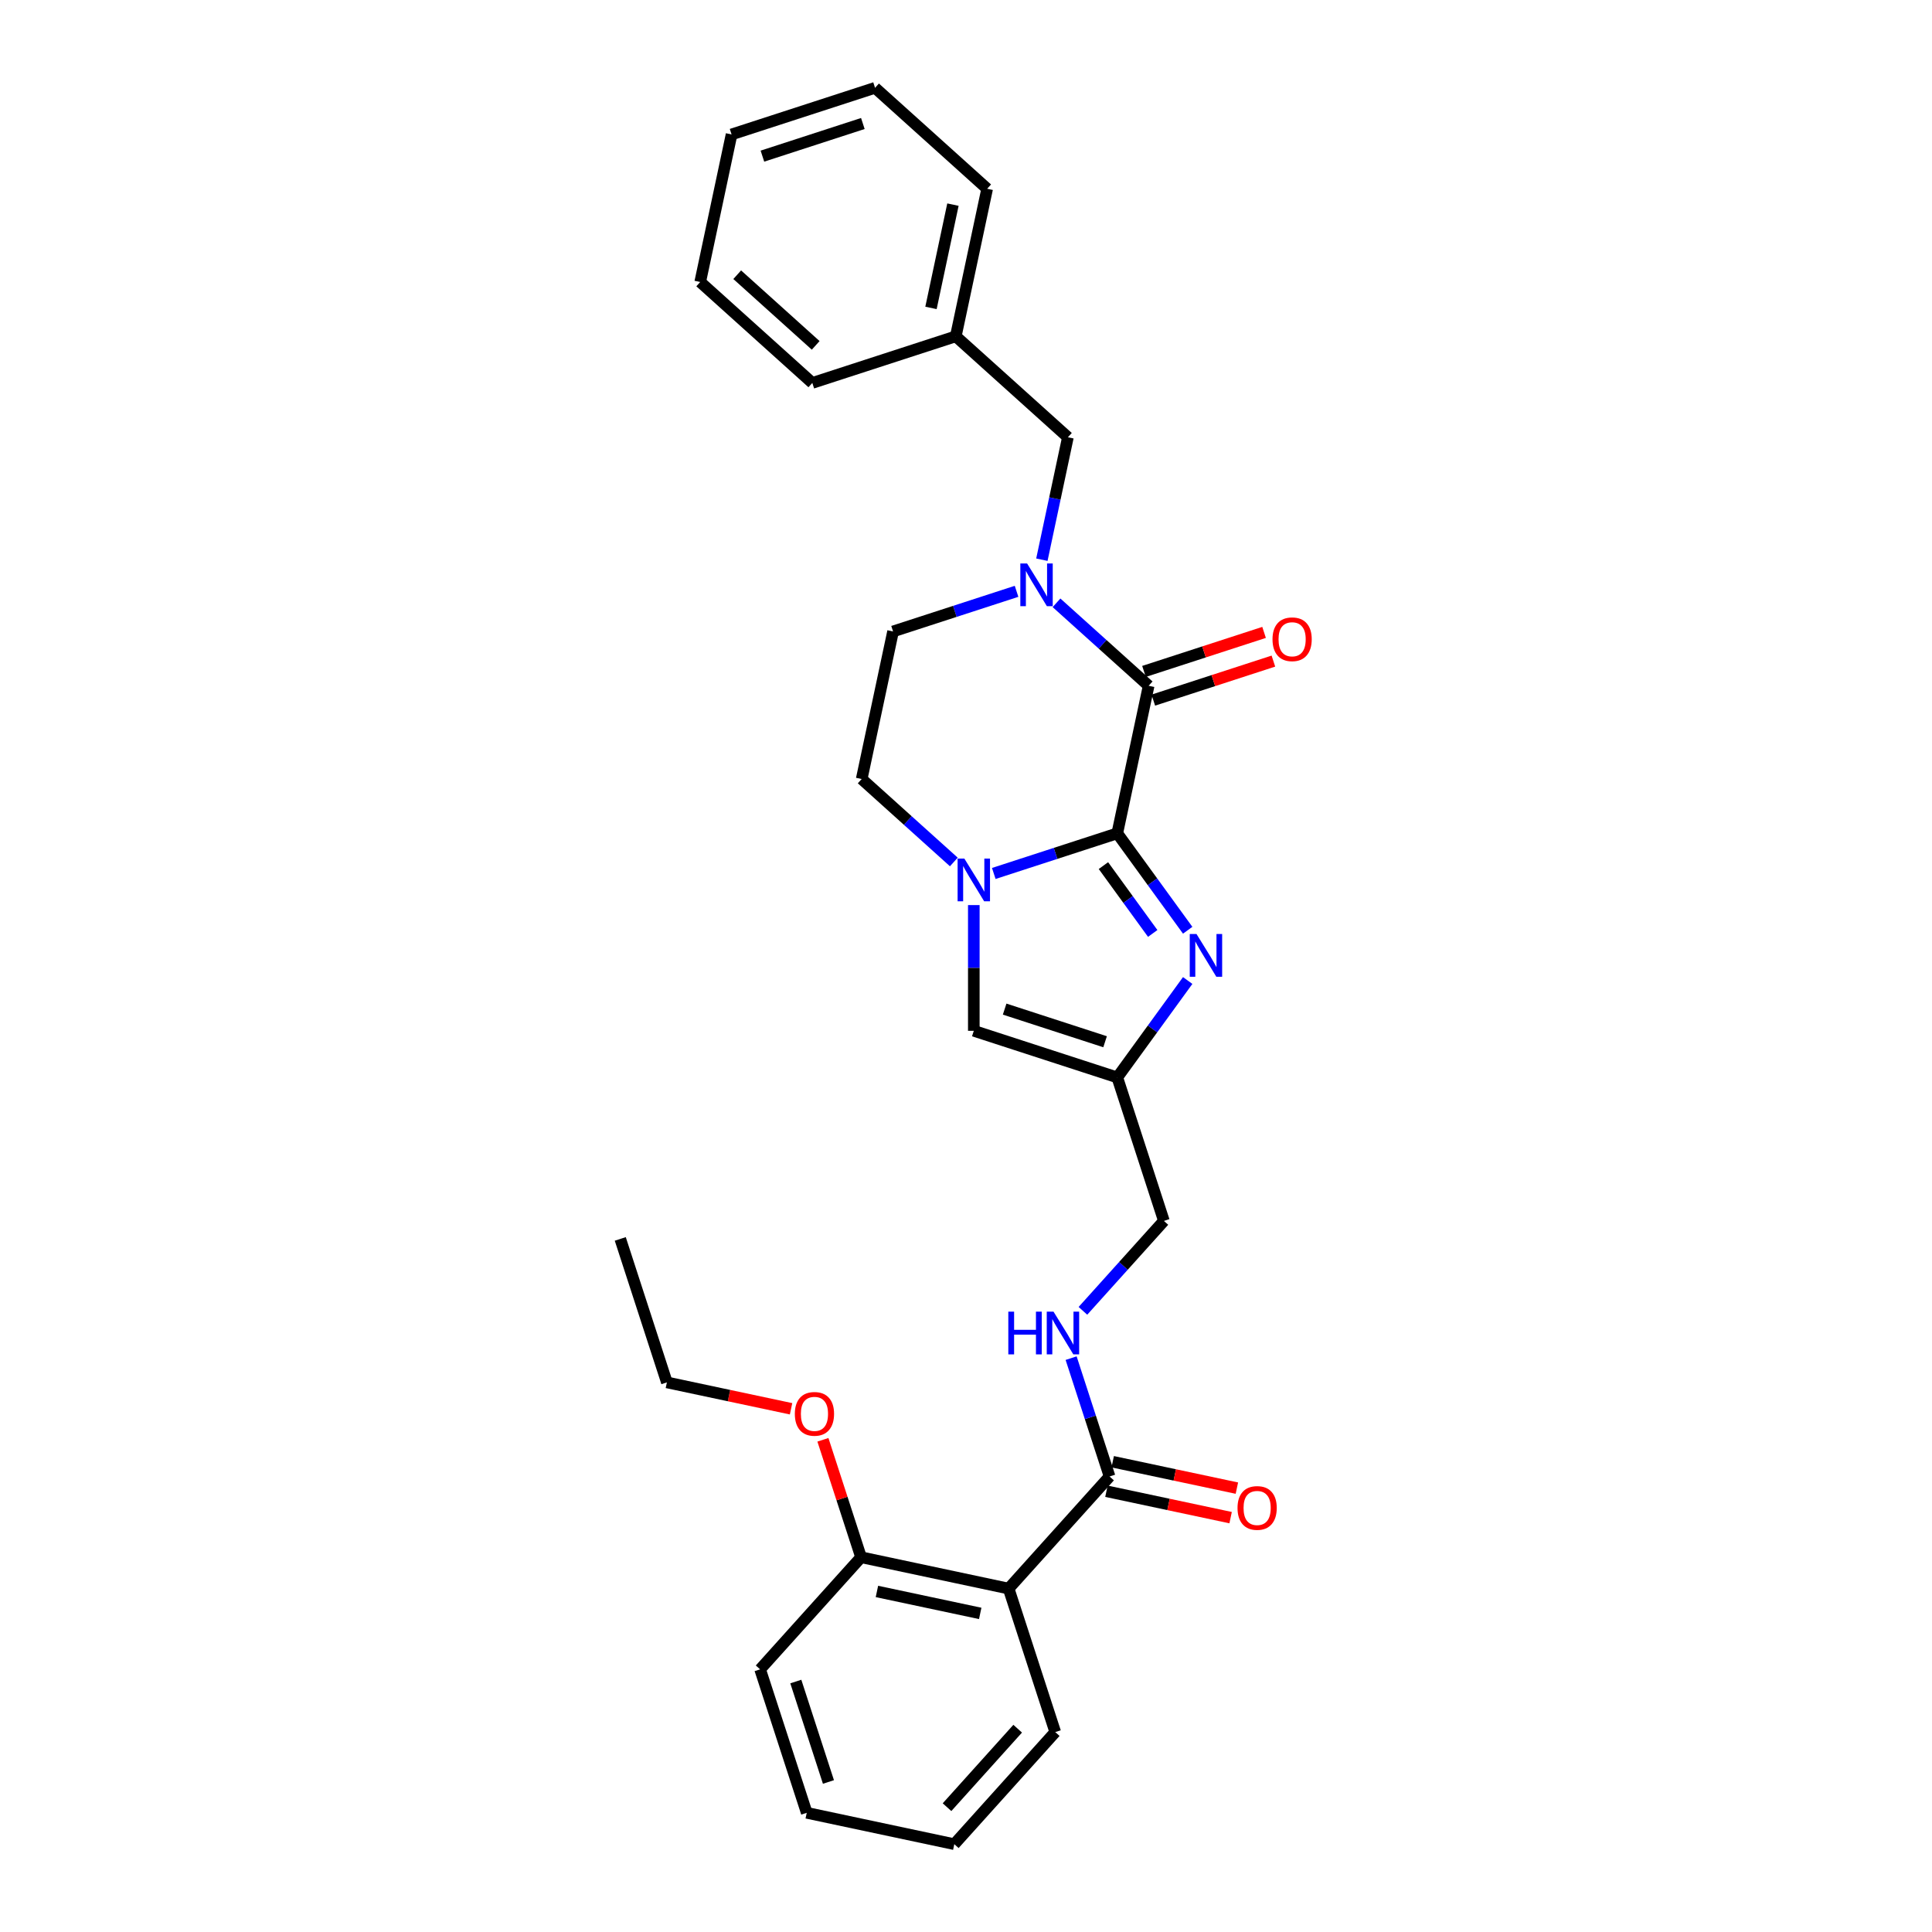 <?xml version='1.0' encoding='iso-8859-1'?>
<svg version='1.1' baseProfile='full'
              xmlns='http://www.w3.org/2000/svg'
                      xmlns:rdkit='http://www.rdkit.org/xml'
                      xmlns:xlink='http://www.w3.org/1999/xlink'
                  xml:space='preserve'
width='1000px' height='1000px' viewBox='0 0 1000 1000'>
<!-- END OF HEADER -->
<rect style='opacity:1.0;fill:#FFFFFF;stroke:none' width='1000' height='1000' x='0' y='0'> </rect>
<path class='bond-0' d='M 578.302,431.333 L 594.537,354.955' style='fill:none;fill-rule:evenodd;stroke:#000000;stroke-width:6px;stroke-linecap:butt;stroke-linejoin:miter;stroke-opacity:1' />
<path class='bond-1' d='M 578.302,431.333 L 546.34,441.718' style='fill:none;fill-rule:evenodd;stroke:#000000;stroke-width:6px;stroke-linecap:butt;stroke-linejoin:miter;stroke-opacity:1' />
<path class='bond-1' d='M 546.34,441.718 L 514.378,452.103' style='fill:none;fill-rule:evenodd;stroke:#0000FF;stroke-width:6px;stroke-linecap:butt;stroke-linejoin:miter;stroke-opacity:1' />
<path class='bond-2' d='M 578.302,431.333 L 596.525,456.414' style='fill:none;fill-rule:evenodd;stroke:#000000;stroke-width:6px;stroke-linecap:butt;stroke-linejoin:miter;stroke-opacity:1' />
<path class='bond-2' d='M 596.525,456.414 L 614.747,481.495' style='fill:none;fill-rule:evenodd;stroke:#0000FF;stroke-width:6px;stroke-linecap:butt;stroke-linejoin:miter;stroke-opacity:1' />
<path class='bond-2' d='M 571.135,448.036 L 583.891,465.593' style='fill:none;fill-rule:evenodd;stroke:#000000;stroke-width:6px;stroke-linecap:butt;stroke-linejoin:miter;stroke-opacity:1' />
<path class='bond-2' d='M 583.891,465.593 L 596.646,483.15' style='fill:none;fill-rule:evenodd;stroke:#0000FF;stroke-width:6px;stroke-linecap:butt;stroke-linejoin:miter;stroke-opacity:1' />
<path class='bond-3' d='M 594.537,354.955 L 570.692,333.485' style='fill:none;fill-rule:evenodd;stroke:#000000;stroke-width:6px;stroke-linecap:butt;stroke-linejoin:miter;stroke-opacity:1' />
<path class='bond-3' d='M 570.692,333.485 L 546.847,312.015' style='fill:none;fill-rule:evenodd;stroke:#0000FF;stroke-width:6px;stroke-linecap:butt;stroke-linejoin:miter;stroke-opacity:1' />
<path class='bond-12' d='M 596.95,362.381 L 628.029,352.283' style='fill:none;fill-rule:evenodd;stroke:#000000;stroke-width:6px;stroke-linecap:butt;stroke-linejoin:miter;stroke-opacity:1' />
<path class='bond-12' d='M 628.029,352.283 L 659.109,342.185' style='fill:none;fill-rule:evenodd;stroke:#FF0000;stroke-width:6px;stroke-linecap:butt;stroke-linejoin:miter;stroke-opacity:1' />
<path class='bond-12' d='M 592.124,347.529 L 623.203,337.43' style='fill:none;fill-rule:evenodd;stroke:#000000;stroke-width:6px;stroke-linecap:butt;stroke-linejoin:miter;stroke-opacity:1' />
<path class='bond-12' d='M 623.203,337.43 L 654.283,327.332' style='fill:none;fill-rule:evenodd;stroke:#FF0000;stroke-width:6px;stroke-linecap:butt;stroke-linejoin:miter;stroke-opacity:1' />
<path class='bond-5' d='M 504.04,468.471 L 504.04,501.008' style='fill:none;fill-rule:evenodd;stroke:#0000FF;stroke-width:6px;stroke-linecap:butt;stroke-linejoin:miter;stroke-opacity:1' />
<path class='bond-5' d='M 504.04,501.008 L 504.04,533.546' style='fill:none;fill-rule:evenodd;stroke:#000000;stroke-width:6px;stroke-linecap:butt;stroke-linejoin:miter;stroke-opacity:1' />
<path class='bond-10' d='M 493.702,446.153 L 469.857,424.684' style='fill:none;fill-rule:evenodd;stroke:#0000FF;stroke-width:6px;stroke-linecap:butt;stroke-linejoin:miter;stroke-opacity:1' />
<path class='bond-10' d='M 469.857,424.684 L 446.012,403.214' style='fill:none;fill-rule:evenodd;stroke:#000000;stroke-width:6px;stroke-linecap:butt;stroke-linejoin:miter;stroke-opacity:1' />
<path class='bond-4' d='M 614.747,507.513 L 596.525,532.594' style='fill:none;fill-rule:evenodd;stroke:#0000FF;stroke-width:6px;stroke-linecap:butt;stroke-linejoin:miter;stroke-opacity:1' />
<path class='bond-4' d='M 596.525,532.594 L 578.302,557.675' style='fill:none;fill-rule:evenodd;stroke:#000000;stroke-width:6px;stroke-linecap:butt;stroke-linejoin:miter;stroke-opacity:1' />
<path class='bond-9' d='M 539.274,289.698 L 546.009,258.013' style='fill:none;fill-rule:evenodd;stroke:#0000FF;stroke-width:6px;stroke-linecap:butt;stroke-linejoin:miter;stroke-opacity:1' />
<path class='bond-9' d='M 546.009,258.013 L 552.744,226.329' style='fill:none;fill-rule:evenodd;stroke:#000000;stroke-width:6px;stroke-linecap:butt;stroke-linejoin:miter;stroke-opacity:1' />
<path class='bond-30' d='M 526.171,306.066 L 494.209,316.451' style='fill:none;fill-rule:evenodd;stroke:#0000FF;stroke-width:6px;stroke-linecap:butt;stroke-linejoin:miter;stroke-opacity:1' />
<path class='bond-30' d='M 494.209,316.451 L 462.247,326.836' style='fill:none;fill-rule:evenodd;stroke:#000000;stroke-width:6px;stroke-linecap:butt;stroke-linejoin:miter;stroke-opacity:1' />
<path class='bond-15' d='M 578.302,557.675 L 602.431,631.938' style='fill:none;fill-rule:evenodd;stroke:#000000;stroke-width:6px;stroke-linecap:butt;stroke-linejoin:miter;stroke-opacity:1' />
<path class='bond-29' d='M 578.302,557.675 L 504.04,533.546' style='fill:none;fill-rule:evenodd;stroke:#000000;stroke-width:6px;stroke-linecap:butt;stroke-linejoin:miter;stroke-opacity:1' />
<path class='bond-29' d='M 571.989,539.204 L 520.005,522.313' style='fill:none;fill-rule:evenodd;stroke:#000000;stroke-width:6px;stroke-linecap:butt;stroke-linejoin:miter;stroke-opacity:1' />
<path class='bond-6' d='M 522.064,822.255 L 574.312,764.228' style='fill:none;fill-rule:evenodd;stroke:#000000;stroke-width:6px;stroke-linecap:butt;stroke-linejoin:miter;stroke-opacity:1' />
<path class='bond-13' d='M 522.064,822.255 L 445.686,806.021' style='fill:none;fill-rule:evenodd;stroke:#000000;stroke-width:6px;stroke-linecap:butt;stroke-linejoin:miter;stroke-opacity:1' />
<path class='bond-13' d='M 507.36,835.096 L 453.896,823.732' style='fill:none;fill-rule:evenodd;stroke:#000000;stroke-width:6px;stroke-linecap:butt;stroke-linejoin:miter;stroke-opacity:1' />
<path class='bond-17' d='M 522.064,822.255 L 546.193,896.518' style='fill:none;fill-rule:evenodd;stroke:#000000;stroke-width:6px;stroke-linecap:butt;stroke-linejoin:miter;stroke-opacity:1' />
<path class='bond-7' d='M 574.312,764.228 L 564.361,733.601' style='fill:none;fill-rule:evenodd;stroke:#000000;stroke-width:6px;stroke-linecap:butt;stroke-linejoin:miter;stroke-opacity:1' />
<path class='bond-7' d='M 564.361,733.601 L 554.41,702.974' style='fill:none;fill-rule:evenodd;stroke:#0000FF;stroke-width:6px;stroke-linecap:butt;stroke-linejoin:miter;stroke-opacity:1' />
<path class='bond-14' d='M 572.689,771.865 L 604.826,778.696' style='fill:none;fill-rule:evenodd;stroke:#000000;stroke-width:6px;stroke-linecap:butt;stroke-linejoin:miter;stroke-opacity:1' />
<path class='bond-14' d='M 604.826,778.696 L 636.964,785.527' style='fill:none;fill-rule:evenodd;stroke:#FF0000;stroke-width:6px;stroke-linecap:butt;stroke-linejoin:miter;stroke-opacity:1' />
<path class='bond-14' d='M 575.936,756.59 L 608.073,763.421' style='fill:none;fill-rule:evenodd;stroke:#000000;stroke-width:6px;stroke-linecap:butt;stroke-linejoin:miter;stroke-opacity:1' />
<path class='bond-14' d='M 608.073,763.421 L 640.21,770.252' style='fill:none;fill-rule:evenodd;stroke:#FF0000;stroke-width:6px;stroke-linecap:butt;stroke-linejoin:miter;stroke-opacity:1' />
<path class='bond-8' d='M 560.521,678.484 L 581.476,655.211' style='fill:none;fill-rule:evenodd;stroke:#0000FF;stroke-width:6px;stroke-linecap:butt;stroke-linejoin:miter;stroke-opacity:1' />
<path class='bond-8' d='M 581.476,655.211 L 602.431,631.938' style='fill:none;fill-rule:evenodd;stroke:#000000;stroke-width:6px;stroke-linecap:butt;stroke-linejoin:miter;stroke-opacity:1' />
<path class='bond-16' d='M 552.744,226.329 L 494.716,174.081' style='fill:none;fill-rule:evenodd;stroke:#000000;stroke-width:6px;stroke-linecap:butt;stroke-linejoin:miter;stroke-opacity:1' />
<path class='bond-11' d='M 446.012,403.214 L 462.247,326.836' style='fill:none;fill-rule:evenodd;stroke:#000000;stroke-width:6px;stroke-linecap:butt;stroke-linejoin:miter;stroke-opacity:1' />
<path class='bond-18' d='M 445.686,806.021 L 435.811,775.628' style='fill:none;fill-rule:evenodd;stroke:#000000;stroke-width:6px;stroke-linecap:butt;stroke-linejoin:miter;stroke-opacity:1' />
<path class='bond-18' d='M 435.811,775.628 L 425.936,745.236' style='fill:none;fill-rule:evenodd;stroke:#FF0000;stroke-width:6px;stroke-linecap:butt;stroke-linejoin:miter;stroke-opacity:1' />
<path class='bond-19' d='M 445.686,806.021 L 393.438,864.049' style='fill:none;fill-rule:evenodd;stroke:#000000;stroke-width:6px;stroke-linecap:butt;stroke-linejoin:miter;stroke-opacity:1' />
<path class='bond-21' d='M 494.716,174.081 L 510.95,97.703' style='fill:none;fill-rule:evenodd;stroke:#000000;stroke-width:6px;stroke-linecap:butt;stroke-linejoin:miter;stroke-opacity:1' />
<path class='bond-21' d='M 481.876,159.377 L 493.24,105.913' style='fill:none;fill-rule:evenodd;stroke:#000000;stroke-width:6px;stroke-linecap:butt;stroke-linejoin:miter;stroke-opacity:1' />
<path class='bond-22' d='M 494.716,174.081 L 420.454,198.21' style='fill:none;fill-rule:evenodd;stroke:#000000;stroke-width:6px;stroke-linecap:butt;stroke-linejoin:miter;stroke-opacity:1' />
<path class='bond-23' d='M 546.193,896.518 L 493.945,954.545' style='fill:none;fill-rule:evenodd;stroke:#000000;stroke-width:6px;stroke-linecap:butt;stroke-linejoin:miter;stroke-opacity:1' />
<path class='bond-23' d='M 526.75,894.772 L 490.177,935.392' style='fill:none;fill-rule:evenodd;stroke:#000000;stroke-width:6px;stroke-linecap:butt;stroke-linejoin:miter;stroke-opacity:1' />
<path class='bond-20' d='M 409.454,729.186 L 377.317,722.355' style='fill:none;fill-rule:evenodd;stroke:#FF0000;stroke-width:6px;stroke-linecap:butt;stroke-linejoin:miter;stroke-opacity:1' />
<path class='bond-20' d='M 377.317,722.355 L 345.179,715.524' style='fill:none;fill-rule:evenodd;stroke:#000000;stroke-width:6px;stroke-linecap:butt;stroke-linejoin:miter;stroke-opacity:1' />
<path class='bond-32' d='M 393.438,864.049 L 417.567,938.311' style='fill:none;fill-rule:evenodd;stroke:#000000;stroke-width:6px;stroke-linecap:butt;stroke-linejoin:miter;stroke-opacity:1' />
<path class='bond-32' d='M 411.91,870.362 L 428.8,922.346' style='fill:none;fill-rule:evenodd;stroke:#000000;stroke-width:6px;stroke-linecap:butt;stroke-linejoin:miter;stroke-opacity:1' />
<path class='bond-24' d='M 345.179,715.524 L 321.05,641.262' style='fill:none;fill-rule:evenodd;stroke:#000000;stroke-width:6px;stroke-linecap:butt;stroke-linejoin:miter;stroke-opacity:1' />
<path class='bond-26' d='M 510.95,97.703 L 452.923,45.455' style='fill:none;fill-rule:evenodd;stroke:#000000;stroke-width:6px;stroke-linecap:butt;stroke-linejoin:miter;stroke-opacity:1' />
<path class='bond-27' d='M 420.454,198.21 L 362.426,145.962' style='fill:none;fill-rule:evenodd;stroke:#000000;stroke-width:6px;stroke-linecap:butt;stroke-linejoin:miter;stroke-opacity:1' />
<path class='bond-27' d='M 422.199,178.767 L 381.58,142.193' style='fill:none;fill-rule:evenodd;stroke:#000000;stroke-width:6px;stroke-linecap:butt;stroke-linejoin:miter;stroke-opacity:1' />
<path class='bond-25' d='M 493.945,954.545 L 417.567,938.311' style='fill:none;fill-rule:evenodd;stroke:#000000;stroke-width:6px;stroke-linecap:butt;stroke-linejoin:miter;stroke-opacity:1' />
<path class='bond-31' d='M 452.923,45.455 L 378.66,69.584' style='fill:none;fill-rule:evenodd;stroke:#000000;stroke-width:6px;stroke-linecap:butt;stroke-linejoin:miter;stroke-opacity:1' />
<path class='bond-31' d='M 446.609,63.926 L 394.626,80.817' style='fill:none;fill-rule:evenodd;stroke:#000000;stroke-width:6px;stroke-linecap:butt;stroke-linejoin:miter;stroke-opacity:1' />
<path class='bond-28' d='M 362.426,145.962 L 378.66,69.584' style='fill:none;fill-rule:evenodd;stroke:#000000;stroke-width:6px;stroke-linecap:butt;stroke-linejoin:miter;stroke-opacity:1' />
<path  class='atom-2' d='M 499.152 444.405
L 506.398 456.118
Q 507.116 457.274, 508.272 459.366
Q 509.428 461.459, 509.49 461.584
L 509.49 444.405
L 512.426 444.405
L 512.426 466.519
L 509.396 466.519
L 501.619 453.713
Q 500.713 452.214, 499.745 450.496
Q 498.808 448.778, 498.527 448.247
L 498.527 466.519
L 495.654 466.519
L 495.654 444.405
L 499.152 444.405
' fill='#0000FF'/>
<path  class='atom-3' d='M 619.311 483.447
L 626.557 495.16
Q 627.275 496.316, 628.431 498.408
Q 629.587 500.501, 629.649 500.626
L 629.649 483.447
L 632.585 483.447
L 632.585 505.561
L 629.555 505.561
L 621.778 492.755
Q 620.872 491.256, 619.904 489.538
Q 618.967 487.82, 618.686 487.289
L 618.686 505.561
L 615.813 505.561
L 615.813 483.447
L 619.311 483.447
' fill='#0000FF'/>
<path  class='atom-4' d='M 531.621 291.65
L 538.867 303.363
Q 539.586 304.518, 540.741 306.611
Q 541.897 308.704, 541.959 308.828
L 541.959 291.65
L 544.895 291.65
L 544.895 313.763
L 541.866 313.763
L 534.088 300.958
Q 533.183 299.458, 532.214 297.741
Q 531.277 296.023, 530.996 295.492
L 530.996 313.763
L 528.123 313.763
L 528.123 291.65
L 531.621 291.65
' fill='#0000FF'/>
<path  class='atom-9' d='M 521.901 678.909
L 524.899 678.909
L 524.899 688.31
L 536.206 688.31
L 536.206 678.909
L 539.204 678.909
L 539.204 701.022
L 536.206 701.022
L 536.206 690.809
L 524.899 690.809
L 524.899 701.022
L 521.901 701.022
L 521.901 678.909
' fill='#0000FF'/>
<path  class='atom-9' d='M 545.295 678.909
L 552.541 690.621
Q 553.26 691.777, 554.415 693.87
Q 555.571 695.962, 555.633 696.087
L 555.633 678.909
L 558.569 678.909
L 558.569 701.022
L 555.54 701.022
L 547.762 688.216
Q 546.857 686.717, 545.888 684.999
Q 544.951 683.281, 544.67 682.75
L 544.67 701.022
L 541.797 701.022
L 541.797 678.909
L 545.295 678.909
' fill='#0000FF'/>
<path  class='atom-13' d='M 658.648 330.888
Q 658.648 325.579, 661.272 322.611
Q 663.895 319.644, 668.799 319.644
Q 673.703 319.644, 676.326 322.611
Q 678.95 325.579, 678.95 330.888
Q 678.95 336.26, 676.295 339.321
Q 673.64 342.351, 668.799 342.351
Q 663.927 342.351, 661.272 339.321
Q 658.648 336.292, 658.648 330.888
M 668.799 339.852
Q 672.172 339.852, 673.984 337.604
Q 675.827 335.323, 675.827 330.888
Q 675.827 326.547, 673.984 324.36
Q 672.172 322.143, 668.799 322.143
Q 665.426 322.143, 663.583 324.329
Q 661.772 326.516, 661.772 330.888
Q 661.772 335.355, 663.583 337.604
Q 665.426 339.852, 668.799 339.852
' fill='#FF0000'/>
<path  class='atom-15' d='M 640.539 780.525
Q 640.539 775.215, 643.163 772.248
Q 645.786 769.281, 650.69 769.281
Q 655.594 769.281, 658.217 772.248
Q 660.841 775.215, 660.841 780.525
Q 660.841 785.897, 658.186 788.958
Q 655.531 791.987, 650.69 791.987
Q 645.818 791.987, 643.163 788.958
Q 640.539 785.928, 640.539 780.525
M 650.69 789.489
Q 654.063 789.489, 655.875 787.24
Q 657.718 784.96, 657.718 780.525
Q 657.718 776.183, 655.875 773.997
Q 654.063 771.779, 650.69 771.779
Q 647.317 771.779, 645.474 773.966
Q 643.662 776.152, 643.662 780.525
Q 643.662 784.991, 645.474 787.24
Q 647.317 789.489, 650.69 789.489
' fill='#FF0000'/>
<path  class='atom-19' d='M 411.406 731.821
Q 411.406 726.511, 414.03 723.544
Q 416.653 720.577, 421.557 720.577
Q 426.461 720.577, 429.084 723.544
Q 431.708 726.511, 431.708 731.821
Q 431.708 737.193, 429.053 740.254
Q 426.398 743.284, 421.557 743.284
Q 416.685 743.284, 414.03 740.254
Q 411.406 737.224, 411.406 731.821
M 421.557 740.785
Q 424.93 740.785, 426.742 738.536
Q 428.585 736.256, 428.585 731.821
Q 428.585 727.48, 426.742 725.293
Q 424.93 723.076, 421.557 723.076
Q 418.184 723.076, 416.341 725.262
Q 414.529 727.448, 414.529 731.821
Q 414.529 736.287, 416.341 738.536
Q 418.184 740.785, 421.557 740.785
' fill='#FF0000'/>
</svg>
